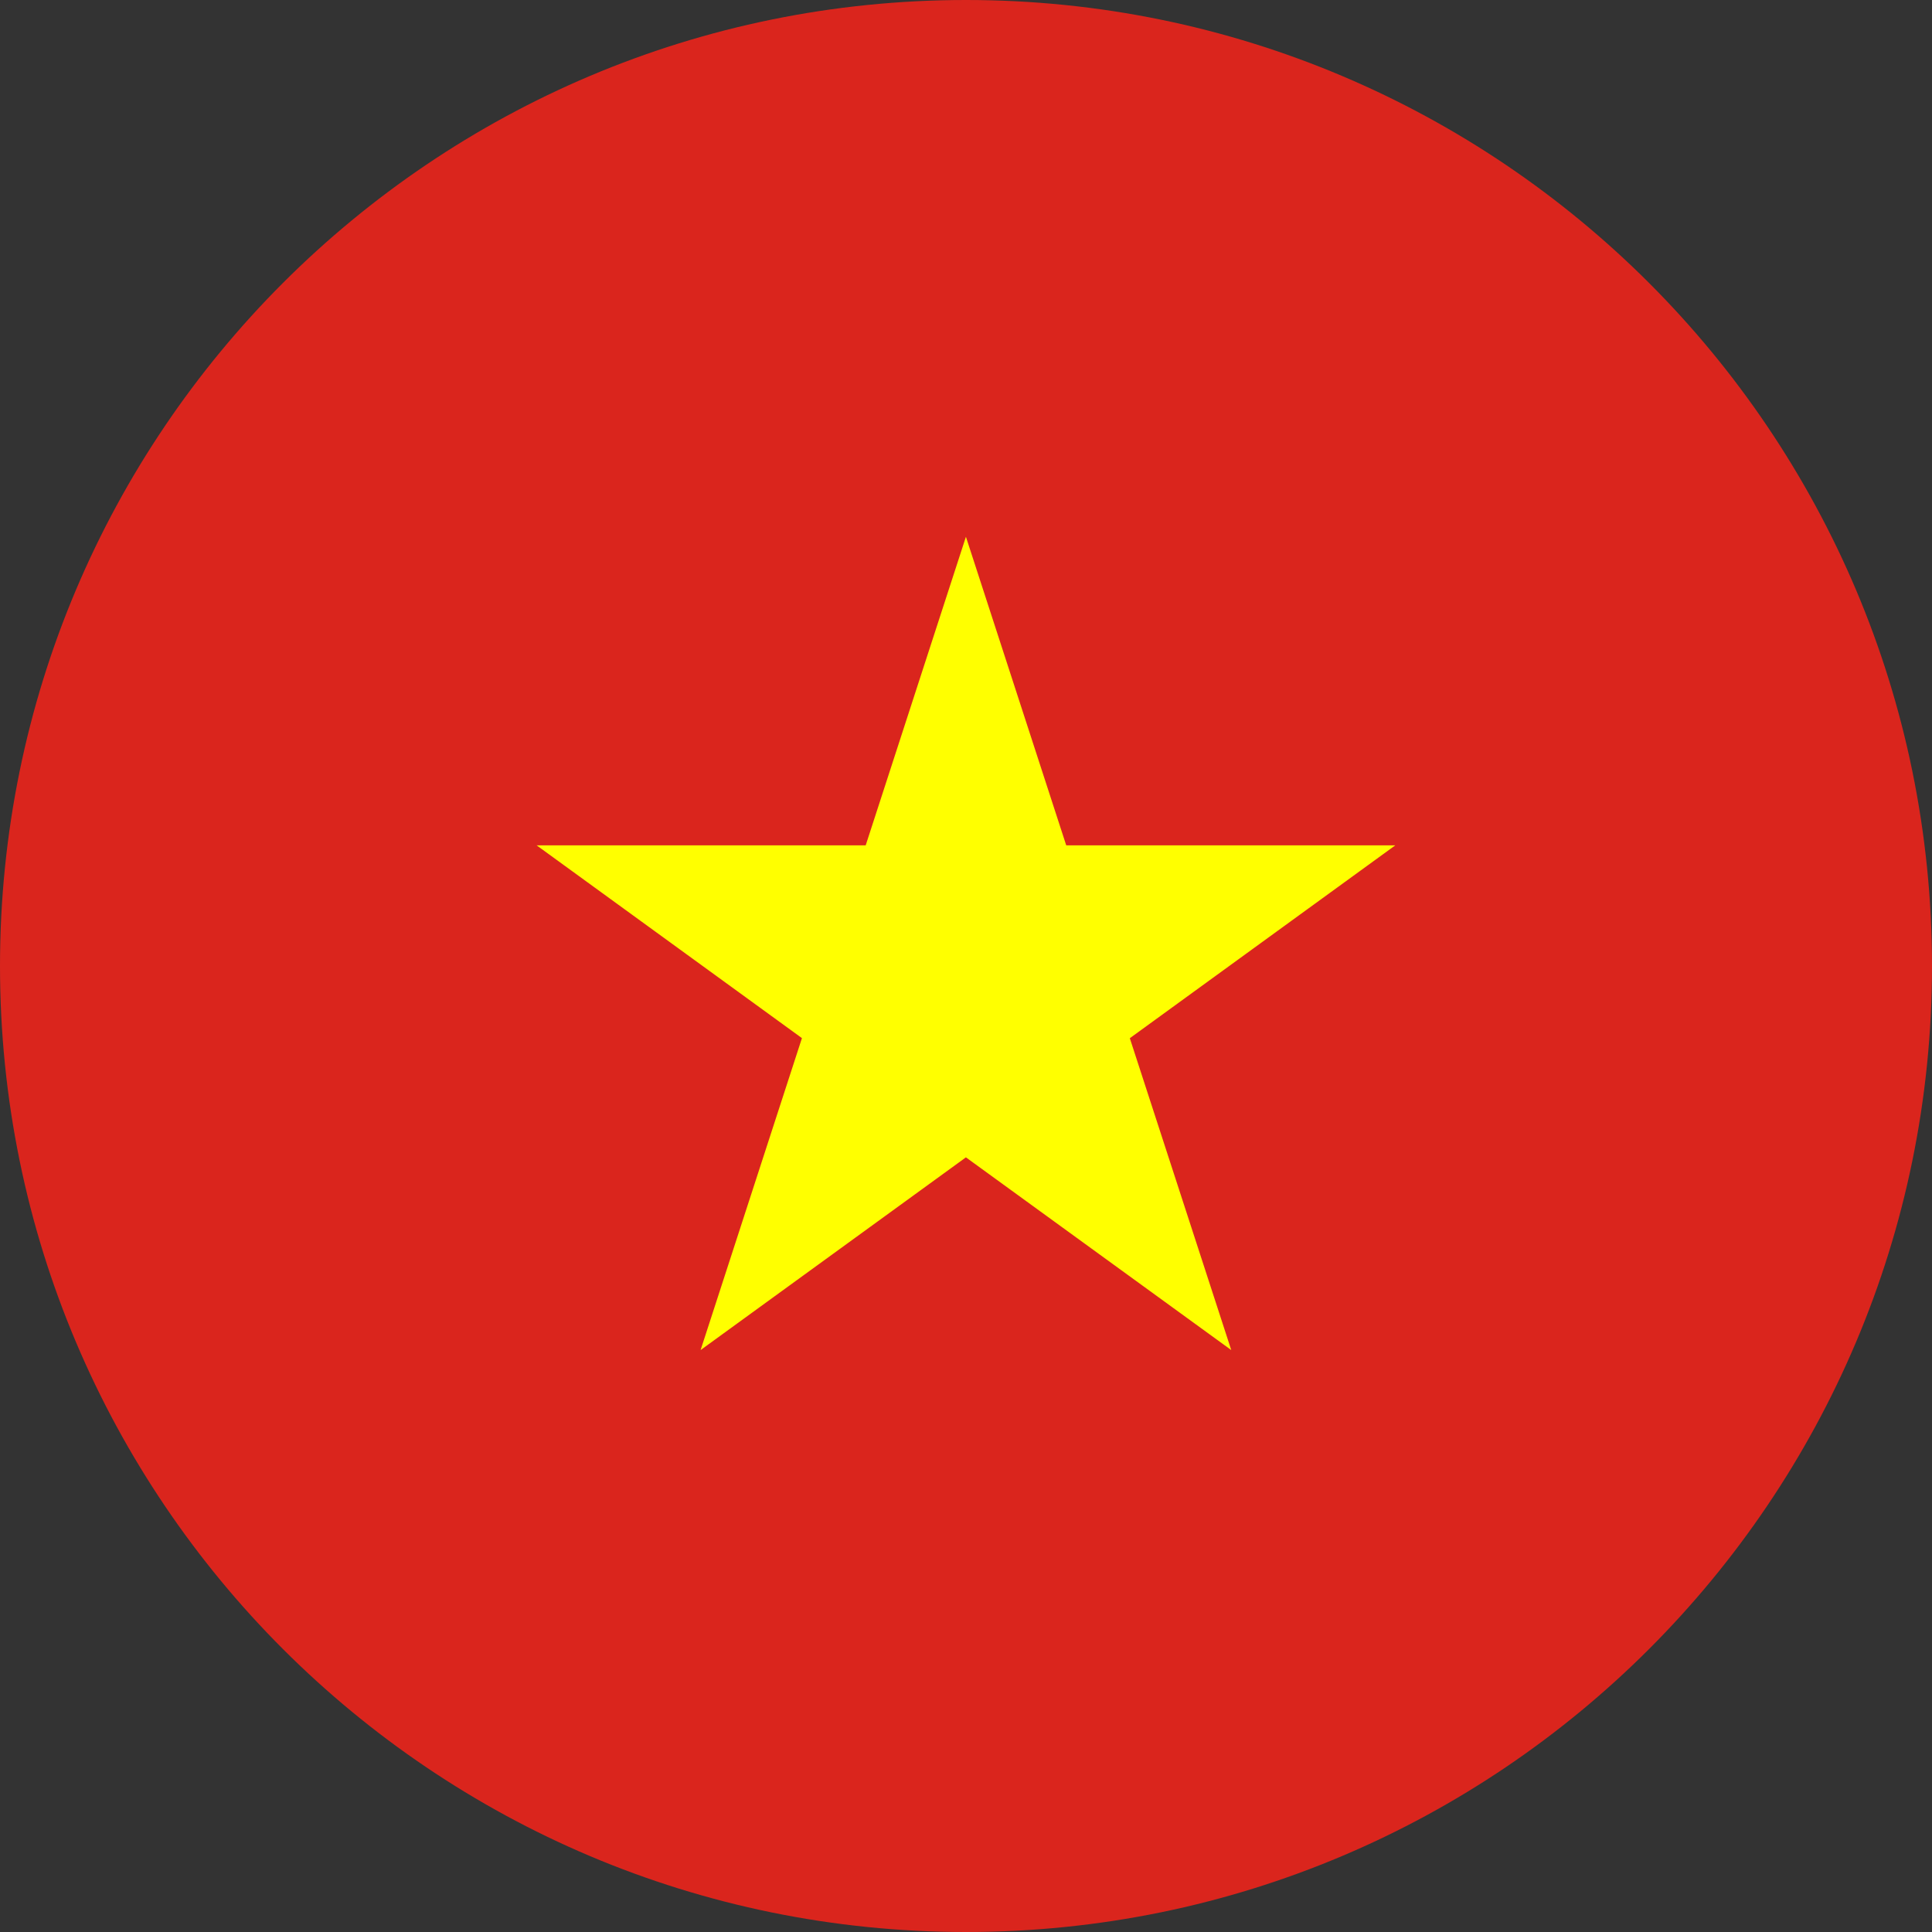 <svg width="24" height="24" viewBox="0 0 24 24" fill="none" xmlns="http://www.w3.org/2000/svg">
<rect x="0" y="0" width="24" height="24" fill="#333333" stroke="none"/>
<g id="vietnam 1" clip-path="url(#clip0_763_3291)">
<g id="36 Multicolor / Flag / mc_36_flag_vietnam">
<g id="mc_36_flag_Vietnam">
<path id="Path" fill-rule="evenodd" clip-rule="evenodd" d="M12 0C18.627 0 24 5.373 24 12C24 18.627 18.627 24 12 24C5.373 24 0 18.627 0 12C0 5.373 5.373 0 12 0Z" fill="#DA251D"/>
<path id="Path_2" fill-rule="evenodd" clip-rule="evenodd" d="M6.666 10.501L9.962 12.896L8.703 16.771L11.999 14.377L15.295 16.771L14.035 12.897L17.333 10.501H13.245L11.999 6.668L10.754 10.501H6.666Z" fill="#FFFF00"/>
</g>
</g>
</g>
<defs>
<clipPath id="clip0_763_3291">
<rect width="24" height="24" fill="white"/>
</clipPath>
</defs>
</svg>

